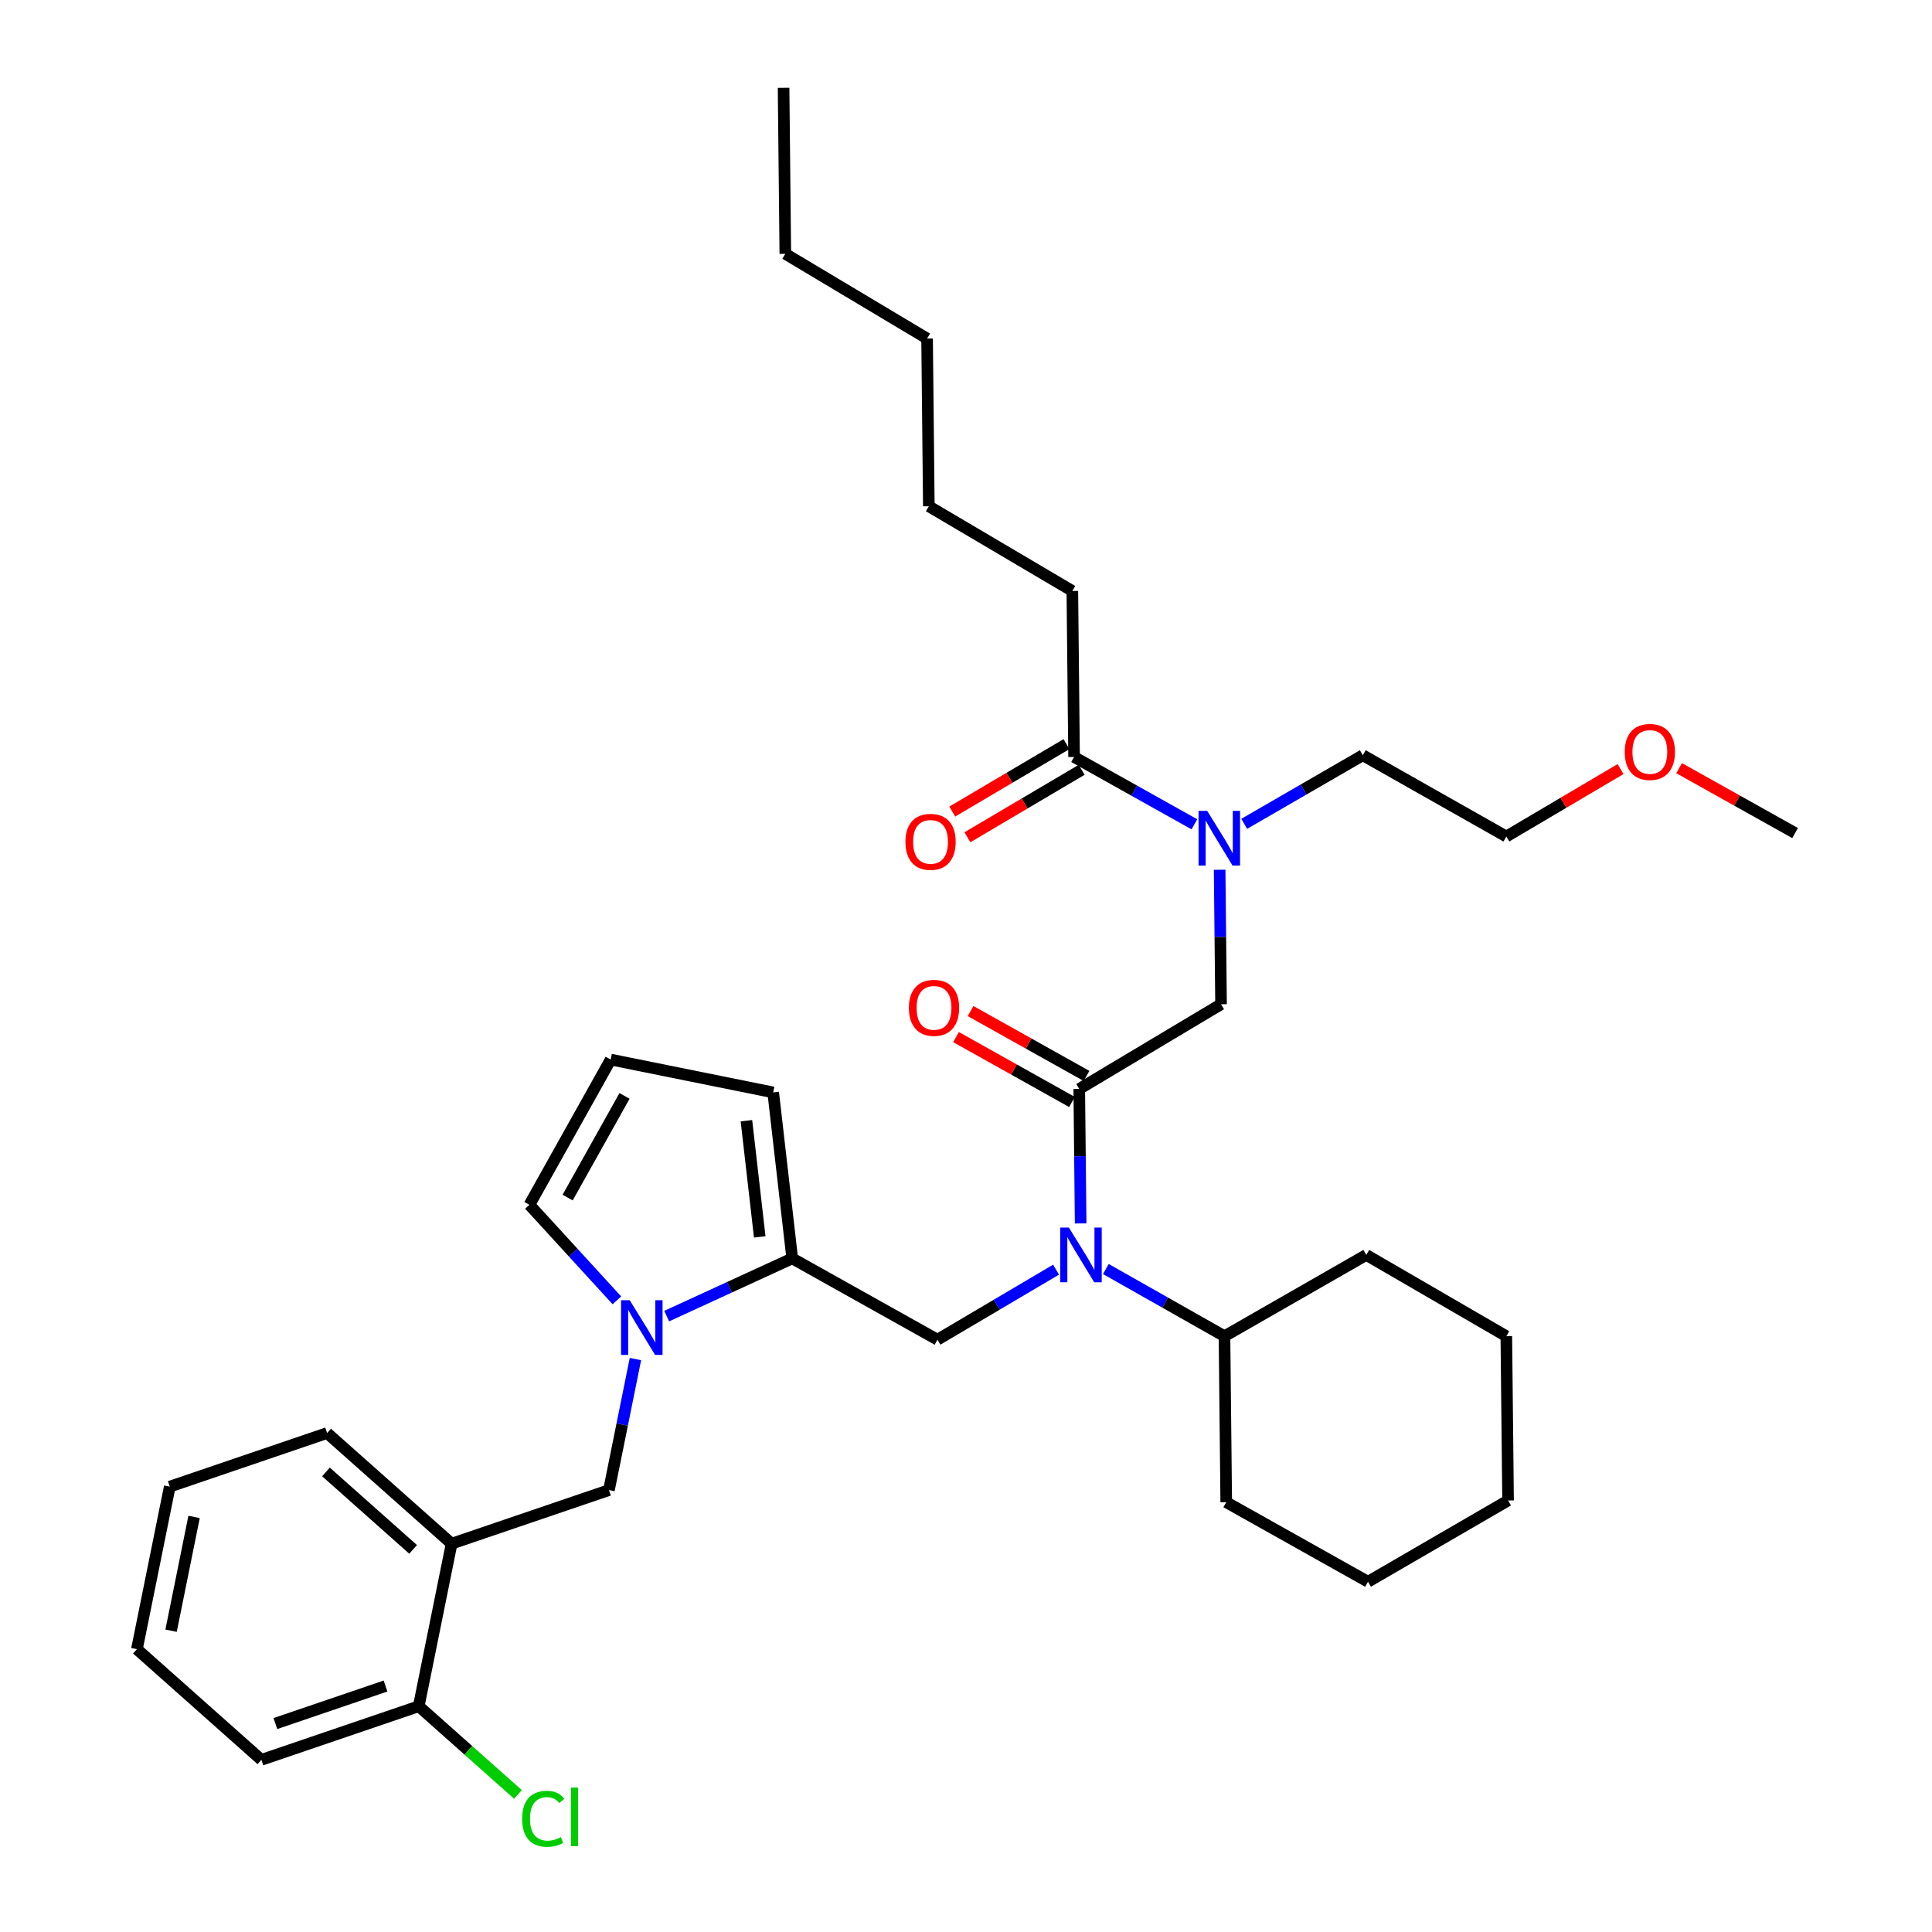 <?xml version='1.0' encoding='iso-8859-1'?>
<svg version='1.1' baseProfile='full'
              xmlns='http://www.w3.org/2000/svg'
                      xmlns:rdkit='http://www.rdkit.org/xml'
                      xmlns:xlink='http://www.w3.org/1999/xlink'
                  xml:space='preserve'
width='1000px' height='1000px' viewBox='0 0 1000 1000'>
<!-- END OF HEADER -->
<rect style='opacity:1.0;fill:#FFFFFF;stroke:none' width='1000' height='1000' x='0' y='0'> </rect>
<path class='bond-0' d='M 643.993,426.421 L 674.692,408.669' style='fill:none;fill-rule:evenodd;stroke:#0000FF;stroke-width:6px;stroke-linecap:butt;stroke-linejoin:miter;stroke-opacity:1' />
<path class='bond-0' d='M 674.692,408.669 L 705.39,390.916' style='fill:none;fill-rule:evenodd;stroke:#000000;stroke-width:6px;stroke-linecap:butt;stroke-linejoin:miter;stroke-opacity:1' />
<path class='bond-1' d='M 631.279,450.181 L 631.644,484.983' style='fill:none;fill-rule:evenodd;stroke:#0000FF;stroke-width:6px;stroke-linecap:butt;stroke-linejoin:miter;stroke-opacity:1' />
<path class='bond-1' d='M 631.644,484.983 L 632.009,519.786' style='fill:none;fill-rule:evenodd;stroke:#000000;stroke-width:6px;stroke-linecap:butt;stroke-linejoin:miter;stroke-opacity:1' />
<path class='bond-2' d='M 618.215,426.658 L 587.075,409.233' style='fill:none;fill-rule:evenodd;stroke:#0000FF;stroke-width:6px;stroke-linecap:butt;stroke-linejoin:miter;stroke-opacity:1' />
<path class='bond-2' d='M 587.075,409.233 L 555.934,391.808' style='fill:none;fill-rule:evenodd;stroke:#000000;stroke-width:6px;stroke-linecap:butt;stroke-linejoin:miter;stroke-opacity:1' />
<path class='bond-3' d='M 555.042,305.887 L 480.76,262.038' style='fill:none;fill-rule:evenodd;stroke:#000000;stroke-width:6px;stroke-linecap:butt;stroke-linejoin:miter;stroke-opacity:1' />
<path class='bond-4' d='M 555.042,305.887 L 555.934,391.808' style='fill:none;fill-rule:evenodd;stroke:#000000;stroke-width:6px;stroke-linecap:butt;stroke-linejoin:miter;stroke-opacity:1' />
<path class='bond-5' d='M 562.389,556.906 L 532.379,540.114' style='fill:none;fill-rule:evenodd;stroke:#000000;stroke-width:6px;stroke-linecap:butt;stroke-linejoin:miter;stroke-opacity:1' />
<path class='bond-5' d='M 532.379,540.114 L 502.369,523.321' style='fill:none;fill-rule:evenodd;stroke:#FF0000;stroke-width:6px;stroke-linecap:butt;stroke-linejoin:miter;stroke-opacity:1' />
<path class='bond-5' d='M 554.849,570.38 L 524.839,553.587' style='fill:none;fill-rule:evenodd;stroke:#000000;stroke-width:6px;stroke-linecap:butt;stroke-linejoin:miter;stroke-opacity:1' />
<path class='bond-5' d='M 524.839,553.587 L 494.829,536.795' style='fill:none;fill-rule:evenodd;stroke:#FF0000;stroke-width:6px;stroke-linecap:butt;stroke-linejoin:miter;stroke-opacity:1' />
<path class='bond-6' d='M 558.619,563.643 L 632.009,519.786' style='fill:none;fill-rule:evenodd;stroke:#000000;stroke-width:6px;stroke-linecap:butt;stroke-linejoin:miter;stroke-opacity:1' />
<path class='bond-7' d='M 558.619,563.643 L 558.981,598.446' style='fill:none;fill-rule:evenodd;stroke:#000000;stroke-width:6px;stroke-linecap:butt;stroke-linejoin:miter;stroke-opacity:1' />
<path class='bond-7' d='M 558.981,598.446 L 559.342,633.248' style='fill:none;fill-rule:evenodd;stroke:#0000FF;stroke-width:6px;stroke-linecap:butt;stroke-linejoin:miter;stroke-opacity:1' />
<path class='bond-8' d='M 552.01,385.16 L 522.447,402.611' style='fill:none;fill-rule:evenodd;stroke:#000000;stroke-width:6px;stroke-linecap:butt;stroke-linejoin:miter;stroke-opacity:1' />
<path class='bond-8' d='M 522.447,402.611 L 492.885,420.062' style='fill:none;fill-rule:evenodd;stroke:#FF0000;stroke-width:6px;stroke-linecap:butt;stroke-linejoin:miter;stroke-opacity:1' />
<path class='bond-8' d='M 559.859,398.456 L 530.296,415.907' style='fill:none;fill-rule:evenodd;stroke:#000000;stroke-width:6px;stroke-linecap:butt;stroke-linejoin:miter;stroke-opacity:1' />
<path class='bond-8' d='M 530.296,415.907 L 500.733,433.358' style='fill:none;fill-rule:evenodd;stroke:#FF0000;stroke-width:6px;stroke-linecap:butt;stroke-linejoin:miter;stroke-opacity:1' />
<path class='bond-9' d='M 480.76,262.038 L 479.86,175.225' style='fill:none;fill-rule:evenodd;stroke:#000000;stroke-width:6px;stroke-linecap:butt;stroke-linejoin:miter;stroke-opacity:1' />
<path class='bond-10' d='M 406.479,131.376 L 479.86,175.225' style='fill:none;fill-rule:evenodd;stroke:#000000;stroke-width:6px;stroke-linecap:butt;stroke-linejoin:miter;stroke-opacity:1' />
<path class='bond-11' d='M 406.479,131.376 L 405.578,45.455' style='fill:none;fill-rule:evenodd;stroke:#000000;stroke-width:6px;stroke-linecap:butt;stroke-linejoin:miter;stroke-opacity:1' />
<path class='bond-12' d='M 705.39,390.916 L 779.672,432.972' style='fill:none;fill-rule:evenodd;stroke:#000000;stroke-width:6px;stroke-linecap:butt;stroke-linejoin:miter;stroke-opacity:1' />
<path class='bond-13' d='M 485.229,693.413 L 410.056,651.349' style='fill:none;fill-rule:evenodd;stroke:#000000;stroke-width:6px;stroke-linecap:butt;stroke-linejoin:miter;stroke-opacity:1' />
<path class='bond-14' d='M 485.229,693.413 L 515.922,675.292' style='fill:none;fill-rule:evenodd;stroke:#000000;stroke-width:6px;stroke-linecap:butt;stroke-linejoin:miter;stroke-opacity:1' />
<path class='bond-14' d='M 515.922,675.292 L 546.615,657.17' style='fill:none;fill-rule:evenodd;stroke:#0000FF;stroke-width:6px;stroke-linecap:butt;stroke-linejoin:miter;stroke-opacity:1' />
<path class='bond-15' d='M 572.385,656.846 L 603.089,674.233' style='fill:none;fill-rule:evenodd;stroke:#0000FF;stroke-width:6px;stroke-linecap:butt;stroke-linejoin:miter;stroke-opacity:1' />
<path class='bond-15' d='M 603.089,674.233 L 633.793,691.62' style='fill:none;fill-rule:evenodd;stroke:#000000;stroke-width:6px;stroke-linecap:butt;stroke-linejoin:miter;stroke-opacity:1' />
<path class='bond-16' d='M 633.793,691.62 L 634.694,777.533' style='fill:none;fill-rule:evenodd;stroke:#000000;stroke-width:6px;stroke-linecap:butt;stroke-linejoin:miter;stroke-opacity:1' />
<path class='bond-17' d='M 633.793,691.62 L 707.183,649.556' style='fill:none;fill-rule:evenodd;stroke:#000000;stroke-width:6px;stroke-linecap:butt;stroke-linejoin:miter;stroke-opacity:1' />
<path class='bond-18' d='M 634.694,777.533 L 708.075,818.706' style='fill:none;fill-rule:evenodd;stroke:#000000;stroke-width:6px;stroke-linecap:butt;stroke-linejoin:miter;stroke-opacity:1' />
<path class='bond-19' d='M 345.079,681.22 L 377.567,666.285' style='fill:none;fill-rule:evenodd;stroke:#0000FF;stroke-width:6px;stroke-linecap:butt;stroke-linejoin:miter;stroke-opacity:1' />
<path class='bond-19' d='M 377.567,666.285 L 410.056,651.349' style='fill:none;fill-rule:evenodd;stroke:#000000;stroke-width:6px;stroke-linecap:butt;stroke-linejoin:miter;stroke-opacity:1' />
<path class='bond-20' d='M 319.303,673.059 L 296.663,648.33' style='fill:none;fill-rule:evenodd;stroke:#0000FF;stroke-width:6px;stroke-linecap:butt;stroke-linejoin:miter;stroke-opacity:1' />
<path class='bond-20' d='M 296.663,648.33 L 274.024,623.6' style='fill:none;fill-rule:evenodd;stroke:#000000;stroke-width:6px;stroke-linecap:butt;stroke-linejoin:miter;stroke-opacity:1' />
<path class='bond-21' d='M 328.9,703.449 L 322.044,737.36' style='fill:none;fill-rule:evenodd;stroke:#0000FF;stroke-width:6px;stroke-linecap:butt;stroke-linejoin:miter;stroke-opacity:1' />
<path class='bond-21' d='M 322.044,737.36 L 315.188,771.272' style='fill:none;fill-rule:evenodd;stroke:#000000;stroke-width:6px;stroke-linecap:butt;stroke-linejoin:miter;stroke-opacity:1' />
<path class='bond-22' d='M 410.056,651.349 L 400.208,565.427' style='fill:none;fill-rule:evenodd;stroke:#000000;stroke-width:6px;stroke-linecap:butt;stroke-linejoin:miter;stroke-opacity:1' />
<path class='bond-22' d='M 393.239,640.218 L 386.346,580.073' style='fill:none;fill-rule:evenodd;stroke:#000000;stroke-width:6px;stroke-linecap:butt;stroke-linejoin:miter;stroke-opacity:1' />
<path class='bond-23' d='M 400.208,565.427 L 316.088,548.426' style='fill:none;fill-rule:evenodd;stroke:#000000;stroke-width:6px;stroke-linecap:butt;stroke-linejoin:miter;stroke-opacity:1' />
<path class='bond-24' d='M 316.088,548.426 L 274.024,623.6' style='fill:none;fill-rule:evenodd;stroke:#000000;stroke-width:6px;stroke-linecap:butt;stroke-linejoin:miter;stroke-opacity:1' />
<path class='bond-24' d='M 323.252,567.242 L 293.807,619.864' style='fill:none;fill-rule:evenodd;stroke:#000000;stroke-width:6px;stroke-linecap:butt;stroke-linejoin:miter;stroke-opacity:1' />
<path class='bond-25' d='M 87.873,769.479 L 70.864,853.608' style='fill:none;fill-rule:evenodd;stroke:#000000;stroke-width:6px;stroke-linecap:butt;stroke-linejoin:miter;stroke-opacity:1' />
<path class='bond-25' d='M 100.455,785.158 L 88.549,844.048' style='fill:none;fill-rule:evenodd;stroke:#000000;stroke-width:6px;stroke-linecap:butt;stroke-linejoin:miter;stroke-opacity:1' />
<path class='bond-26' d='M 87.873,769.479 L 169.309,741.739' style='fill:none;fill-rule:evenodd;stroke:#000000;stroke-width:6px;stroke-linecap:butt;stroke-linejoin:miter;stroke-opacity:1' />
<path class='bond-27' d='M 315.188,771.272 L 233.752,799.012' style='fill:none;fill-rule:evenodd;stroke:#000000;stroke-width:6px;stroke-linecap:butt;stroke-linejoin:miter;stroke-opacity:1' />
<path class='bond-28' d='M 70.864,853.608 L 135.299,910.889' style='fill:none;fill-rule:evenodd;stroke:#000000;stroke-width:6px;stroke-linecap:butt;stroke-linejoin:miter;stroke-opacity:1' />
<path class='bond-29' d='M 135.299,910.889 L 216.743,883.14' style='fill:none;fill-rule:evenodd;stroke:#000000;stroke-width:6px;stroke-linecap:butt;stroke-linejoin:miter;stroke-opacity:1' />
<path class='bond-29' d='M 142.536,892.112 L 199.547,872.688' style='fill:none;fill-rule:evenodd;stroke:#000000;stroke-width:6px;stroke-linecap:butt;stroke-linejoin:miter;stroke-opacity:1' />
<path class='bond-30' d='M 216.743,883.14 L 233.752,799.012' style='fill:none;fill-rule:evenodd;stroke:#000000;stroke-width:6px;stroke-linecap:butt;stroke-linejoin:miter;stroke-opacity:1' />
<path class='bond-31' d='M 216.743,883.14 L 242.422,905.969' style='fill:none;fill-rule:evenodd;stroke:#000000;stroke-width:6px;stroke-linecap:butt;stroke-linejoin:miter;stroke-opacity:1' />
<path class='bond-31' d='M 242.422,905.969 L 268.102,928.798' style='fill:none;fill-rule:evenodd;stroke:#00CC00;stroke-width:6px;stroke-linecap:butt;stroke-linejoin:miter;stroke-opacity:1' />
<path class='bond-32' d='M 233.752,799.012 L 169.309,741.739' style='fill:none;fill-rule:evenodd;stroke:#000000;stroke-width:6px;stroke-linecap:butt;stroke-linejoin:miter;stroke-opacity:1' />
<path class='bond-32' d='M 213.829,801.961 L 168.719,761.871' style='fill:none;fill-rule:evenodd;stroke:#000000;stroke-width:6px;stroke-linecap:butt;stroke-linejoin:miter;stroke-opacity:1' />
<path class='bond-33' d='M 707.183,649.556 L 779.672,691.62' style='fill:none;fill-rule:evenodd;stroke:#000000;stroke-width:6px;stroke-linecap:butt;stroke-linejoin:miter;stroke-opacity:1' />
<path class='bond-34' d='M 708.075,818.706 L 780.572,776.641' style='fill:none;fill-rule:evenodd;stroke:#000000;stroke-width:6px;stroke-linecap:butt;stroke-linejoin:miter;stroke-opacity:1' />
<path class='bond-35' d='M 779.672,691.62 L 780.572,776.641' style='fill:none;fill-rule:evenodd;stroke:#000000;stroke-width:6px;stroke-linecap:butt;stroke-linejoin:miter;stroke-opacity:1' />
<path class='bond-36' d='M 779.672,432.972 L 809.234,415.521' style='fill:none;fill-rule:evenodd;stroke:#000000;stroke-width:6px;stroke-linecap:butt;stroke-linejoin:miter;stroke-opacity:1' />
<path class='bond-36' d='M 809.234,415.521 L 838.797,398.071' style='fill:none;fill-rule:evenodd;stroke:#FF0000;stroke-width:6px;stroke-linecap:butt;stroke-linejoin:miter;stroke-opacity:1' />
<path class='bond-37' d='M 869.107,397.602 L 899.122,414.395' style='fill:none;fill-rule:evenodd;stroke:#FF0000;stroke-width:6px;stroke-linecap:butt;stroke-linejoin:miter;stroke-opacity:1' />
<path class='bond-37' d='M 899.122,414.395 L 929.136,431.188' style='fill:none;fill-rule:evenodd;stroke:#000000;stroke-width:6px;stroke-linecap:butt;stroke-linejoin:miter;stroke-opacity:1' />
<path  class='atom-0' d='M 624.848 419.713
L 634.128 434.713
Q 635.048 436.193, 636.528 438.873
Q 638.008 441.553, 638.088 441.713
L 638.088 419.713
L 641.848 419.713
L 641.848 448.033
L 637.968 448.033
L 628.008 431.633
Q 626.848 429.713, 625.608 427.513
Q 624.408 425.313, 624.048 424.633
L 624.048 448.033
L 620.368 448.033
L 620.368 419.713
L 624.848 419.713
' fill='#0000FF'/>
<path  class='atom-3' d='M 470.445 521.659
Q 470.445 514.859, 473.805 511.059
Q 477.165 507.259, 483.445 507.259
Q 489.725 507.259, 493.085 511.059
Q 496.445 514.859, 496.445 521.659
Q 496.445 528.539, 493.045 532.459
Q 489.645 536.339, 483.445 536.339
Q 477.205 536.339, 473.805 532.459
Q 470.445 528.579, 470.445 521.659
M 483.445 533.139
Q 487.765 533.139, 490.085 530.259
Q 492.445 527.339, 492.445 521.659
Q 492.445 516.099, 490.085 513.299
Q 487.765 510.459, 483.445 510.459
Q 479.125 510.459, 476.765 513.259
Q 474.445 516.059, 474.445 521.659
Q 474.445 527.379, 476.765 530.259
Q 479.125 533.139, 483.445 533.139
' fill='#FF0000'/>
<path  class='atom-6' d='M 468.653 435.737
Q 468.653 428.937, 472.013 425.137
Q 475.373 421.337, 481.653 421.337
Q 487.933 421.337, 491.293 425.137
Q 494.653 428.937, 494.653 435.737
Q 494.653 442.617, 491.253 446.537
Q 487.853 450.417, 481.653 450.417
Q 475.413 450.417, 472.013 446.537
Q 468.653 442.657, 468.653 435.737
M 481.653 447.217
Q 485.973 447.217, 488.293 444.337
Q 490.653 441.417, 490.653 435.737
Q 490.653 430.177, 488.293 427.377
Q 485.973 424.537, 481.653 424.537
Q 477.333 424.537, 474.973 427.337
Q 472.653 430.137, 472.653 435.737
Q 472.653 441.457, 474.973 444.337
Q 477.333 447.217, 481.653 447.217
' fill='#FF0000'/>
<path  class='atom-11' d='M 553.251 635.396
L 562.531 650.396
Q 563.451 651.876, 564.931 654.556
Q 566.411 657.236, 566.491 657.396
L 566.491 635.396
L 570.251 635.396
L 570.251 663.716
L 566.371 663.716
L 556.411 647.316
Q 555.251 645.396, 554.011 643.196
Q 552.811 640.996, 552.451 640.316
L 552.451 663.716
L 548.771 663.716
L 548.771 635.396
L 553.251 635.396
' fill='#0000FF'/>
<path  class='atom-14' d='M 325.937 672.983
L 335.217 687.983
Q 336.137 689.463, 337.617 692.143
Q 339.097 694.823, 339.177 694.983
L 339.177 672.983
L 342.937 672.983
L 342.937 701.303
L 339.057 701.303
L 329.097 684.903
Q 327.937 682.983, 326.697 680.783
Q 325.497 678.583, 325.137 677.903
L 325.137 701.303
L 321.457 701.303
L 321.457 672.983
L 325.937 672.983
' fill='#0000FF'/>
<path  class='atom-26' d='M 270.257 941.402
Q 270.257 934.362, 273.537 930.682
Q 276.857 926.962, 283.137 926.962
Q 288.977 926.962, 292.097 931.082
L 289.457 933.242
Q 287.177 930.242, 283.137 930.242
Q 278.857 930.242, 276.577 933.122
Q 274.337 935.962, 274.337 941.402
Q 274.337 947.002, 276.657 949.882
Q 279.017 952.762, 283.577 952.762
Q 286.697 952.762, 290.337 950.882
L 291.457 953.882
Q 289.977 954.842, 287.737 955.402
Q 285.497 955.962, 283.017 955.962
Q 276.857 955.962, 273.537 952.202
Q 270.257 948.442, 270.257 941.402
' fill='#00CC00'/>
<path  class='atom-26' d='M 295.537 925.242
L 299.217 925.242
L 299.217 955.602
L 295.537 955.602
L 295.537 925.242
' fill='#00CC00'/>
<path  class='atom-32' d='M 840.954 389.204
Q 840.954 382.404, 844.314 378.604
Q 847.674 374.804, 853.954 374.804
Q 860.234 374.804, 863.594 378.604
Q 866.954 382.404, 866.954 389.204
Q 866.954 396.084, 863.554 400.004
Q 860.154 403.884, 853.954 403.884
Q 847.714 403.884, 844.314 400.004
Q 840.954 396.124, 840.954 389.204
M 853.954 400.684
Q 858.274 400.684, 860.594 397.804
Q 862.954 394.884, 862.954 389.204
Q 862.954 383.644, 860.594 380.844
Q 858.274 378.004, 853.954 378.004
Q 849.634 378.004, 847.274 380.804
Q 844.954 383.604, 844.954 389.204
Q 844.954 394.924, 847.274 397.804
Q 849.634 400.684, 853.954 400.684
' fill='#FF0000'/>
</svg>
